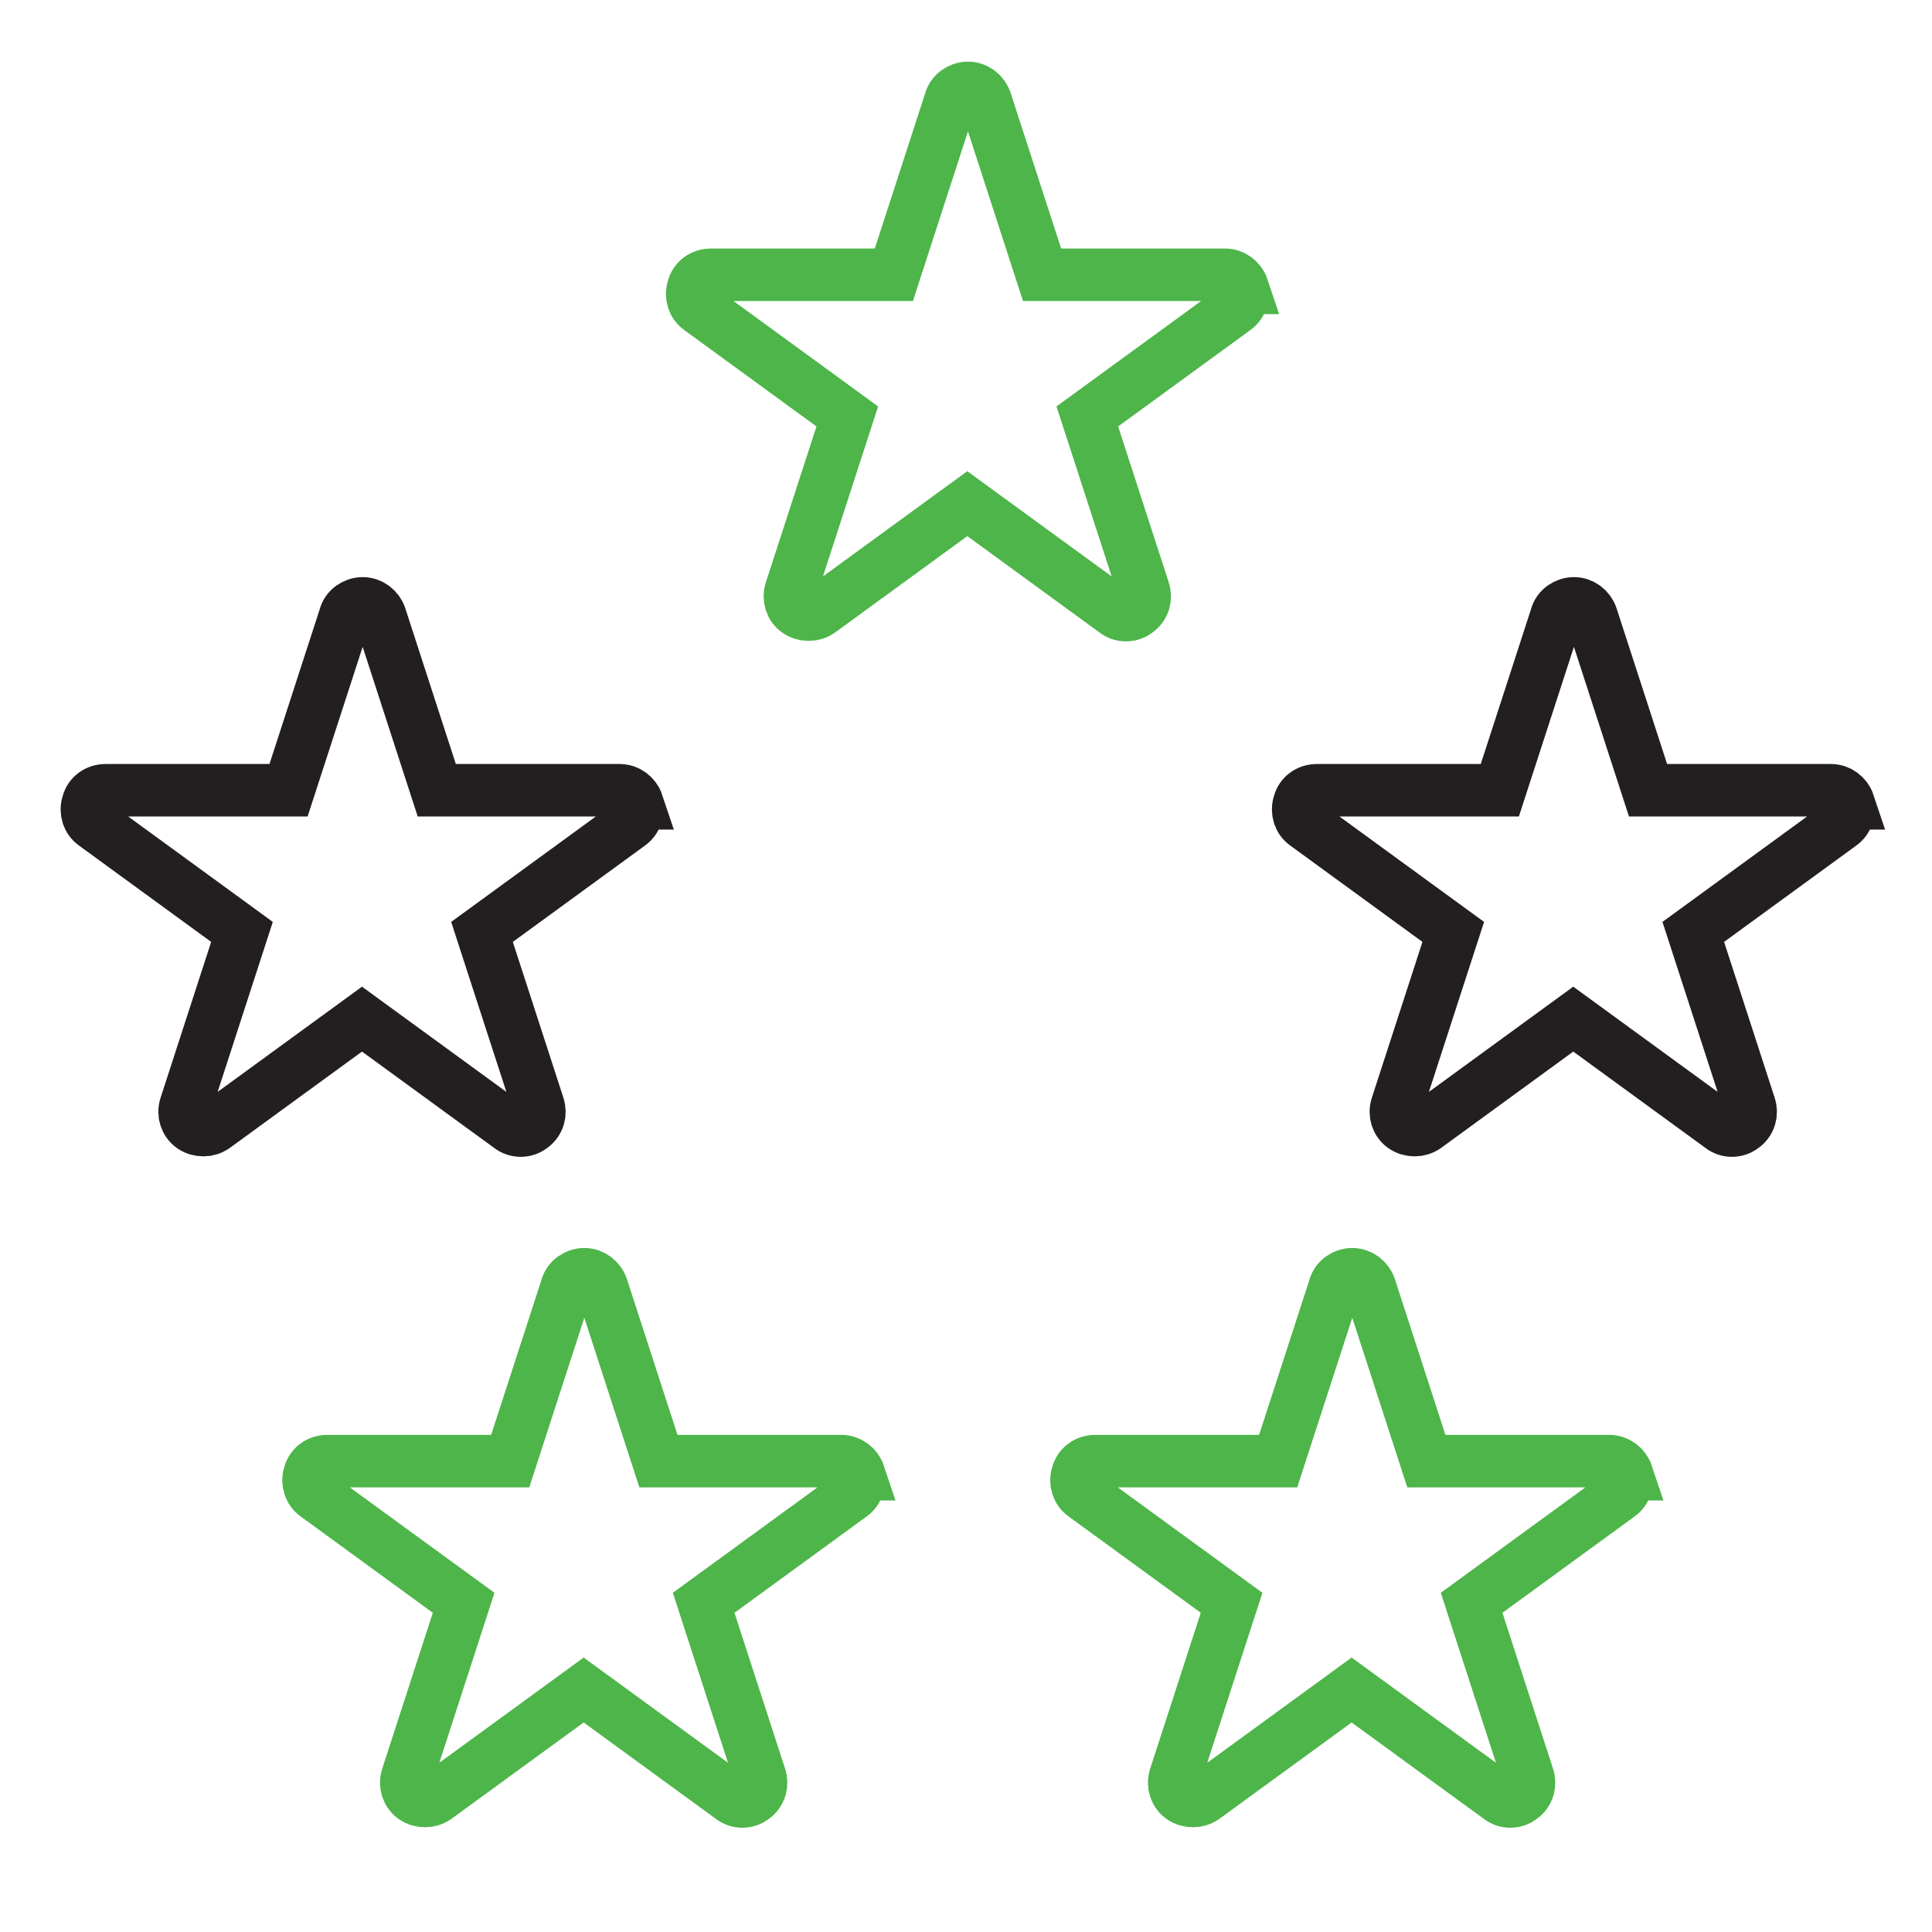 <?xml version="1.0" encoding="UTF-8"?>
<svg id="Layer_1" xmlns="http://www.w3.org/2000/svg" version="1.1" viewBox="0 0 294.6 294.6">
  <!-- Generator: Adobe Illustrator 29.0.0, SVG Export Plug-In . SVG Version: 2.1.0 Build 186)  -->
  <defs>
    <style>
      .st0 {
        stroke: #231f20;
      }

      .st0, .st1 {
        fill: none;
        stroke-miterlimit: 10;
        stroke-width: 8px;
      }

      .st1 {
        stroke: #4db549;
      }
    </style>
  </defs>
  <path class="st1" d="M189.5,43.9c-.4-1.2-1.5-2-2.7-2h-27.9l-8.6-26.5c-.4-1.2-1.5-2-2.7-2s-2.4.8-2.7,2l-8.6,26.5h-27.9c-1.3,0-2.4.8-2.7,2-.4,1.2,0,2.5,1,3.2l22.5,16.4-8.6,26.5c-.4,1.2,0,2.5,1,3.2,1,.7,2.4.7,3.4,0l22.5-16.4,22.5,16.4c.5.4,1.1.6,1.7.6s1.2-.2,1.7-.6c1-.7,1.4-2,1-3.2l-8.6-26.5,22.5-16.4c1-.7,1.4-2,1-3.2Z"/>
  <path class="st0" d="M97.2,122.5c-.4-1.2-1.5-2-2.7-2h-27.9l-8.6-26.5c-.4-1.2-1.5-2-2.7-2s-2.4.8-2.7,2l-8.6,26.5h-27.9c-1.3,0-2.4.8-2.7,2-.4,1.2,0,2.5,1,3.2l22.5,16.4-8.6,26.5c-.4,1.2,0,2.5,1,3.2,1,.7,2.4.7,3.4,0l22.5-16.4,22.5,16.4c.5.4,1.1.6,1.7.6s1.2-.2,1.7-.6c1-.7,1.4-2,1-3.2l-8.6-26.5,22.5-16.4c1-.7,1.4-2,1-3.2Z"/>
  <path class="st0" d="M281.9,122.5c-.4-1.2-1.5-2-2.7-2h-27.9l-8.6-26.5c-.4-1.2-1.5-2-2.7-2s-2.4.8-2.7,2l-8.6,26.5h-27.9c-1.3,0-2.4.8-2.7,2-.4,1.2,0,2.5,1,3.2l22.5,16.4-8.6,26.5c-.4,1.2,0,2.5,1,3.2,1,.7,2.4.7,3.4,0l22.5-16.4,22.5,16.4c.5.4,1.1.6,1.7.6s1.2-.2,1.7-.6c1-.7,1.4-2,1-3.2l-8.6-26.5,22.5-16.4c1-.7,1.4-2,1-3.2Z"/>
  <path class="st1" d="M248.1,224.8c-.4-1.2-1.5-2-2.7-2h-27.9l-8.6-26.5c-.4-1.2-1.5-2-2.7-2s-2.4.8-2.7,2l-8.6,26.5h-27.9c-1.3,0-2.4.8-2.7,2-.4,1.2,0,2.5,1,3.2l22.5,16.4-8.6,26.5c-.4,1.2,0,2.5,1,3.2,1,.7,2.4.7,3.4,0l22.5-16.4,22.5,16.4c.5.4,1.1.6,1.7.6s1.2-.2,1.7-.6c1-.7,1.4-2,1-3.2l-8.6-26.5,22.5-16.4c1-.7,1.4-2,1-3.2Z"/>
  <path class="st1" d="M131,224.8c-.4-1.2-1.5-2-2.7-2h-27.9l-8.6-26.5c-.4-1.2-1.5-2-2.7-2s-2.4.8-2.7,2l-8.6,26.5h-27.9c-1.3,0-2.4.8-2.7,2-.4,1.2,0,2.5,1,3.2l22.5,16.4-8.6,26.5c-.4,1.2,0,2.5,1,3.2,1,.7,2.4.7,3.4,0l22.5-16.4,22.5,16.4c.5.4,1.1.6,1.7.6s1.2-.2,1.7-.6c1-.7,1.4-2,1-3.2l-8.6-26.5,22.5-16.4c1-.7,1.4-2,1-3.2Z"/>
</svg>